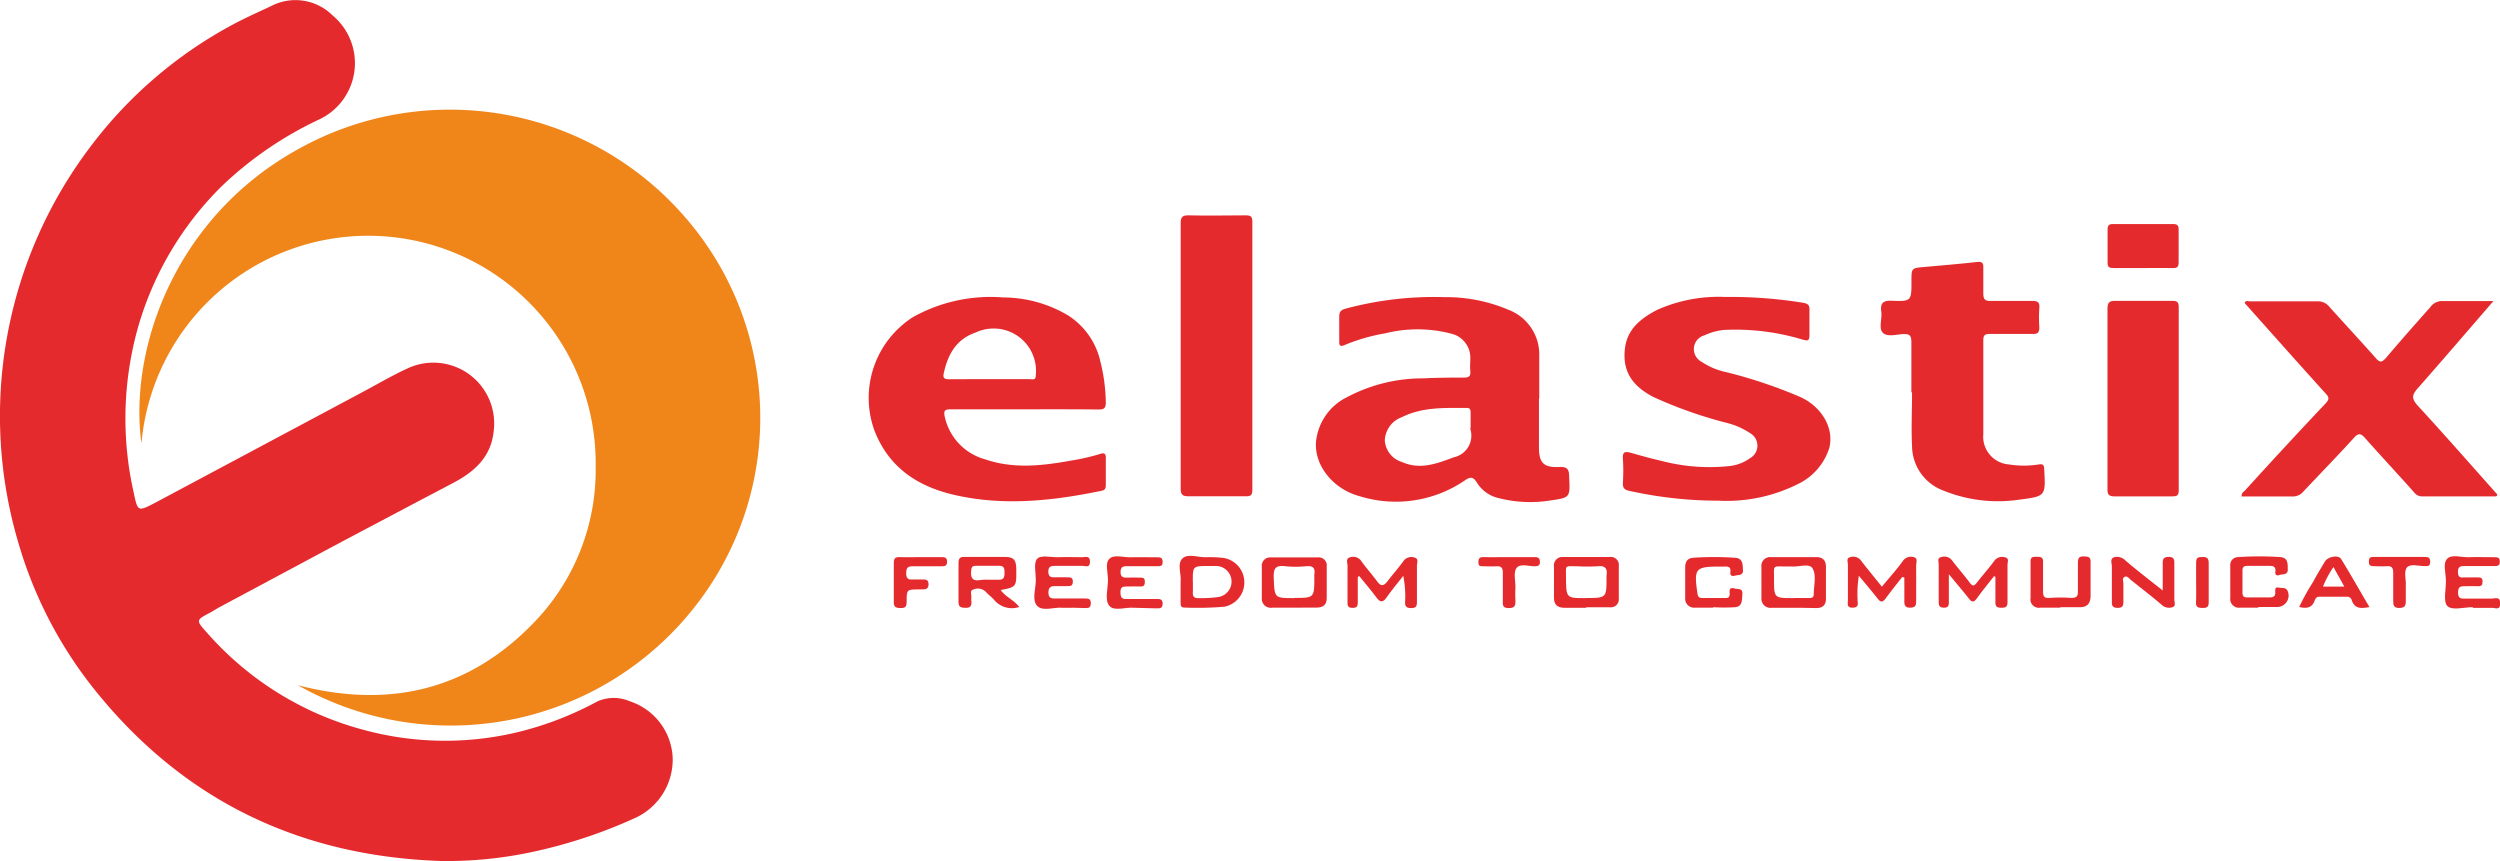 <svg id="Capa_1" data-name="Capa 1" xmlns="http://www.w3.org/2000/svg" viewBox="0 0 256.1 88.22"><defs><style>.cls-1{fill:#e52a2e;}.cls-2{fill:#f0851a;}</style></defs><title>c16</title><path class="cls-1" d="M67.4,119.36C53,118.86,41.1,113.19,32,101.86a43.37,43.37,0,0,1-7.82-15,45.7,45.7,0,0,1,7.42-40.76A44.59,44.59,0,0,1,46.15,33.66c1.3-.7,2.66-1.29,4-1.93a5.39,5.39,0,0,1,6.18,1A6.37,6.37,0,0,1,55,43.38a37.54,37.54,0,0,0-9.92,6.76,33.1,33.1,0,0,0-8.64,14.45,34.4,34.4,0,0,0-.48,17c.42,2,.42,2,2.21,1.07L59.4,71.33c1.54-.82,3.05-1.71,4.64-2.44a6.23,6.23,0,0,1,8.8,6.47c-.28,2.65-2,4.15-4.2,5.3-3.81,2-7.58,4-11.37,6L44.75,93.36c-.31.17-.61.37-.92.54-1.5.79-1.51.79-.35,2.08a32.38,32.38,0,0,0,15.9,9.91,31.84,31.84,0,0,0,15.93.27A33.79,33.79,0,0,0,83.49,103a4.14,4.14,0,0,1,3.3,0,6.38,6.38,0,0,1,4.39,5.8A6.58,6.58,0,0,1,87.23,115a51,51,0,0,1-10.18,3.38A41.69,41.69,0,0,1,67.4,119.36Z" transform="translate(-22.27 -31.16)"/><path class="cls-2" d="M52.78,101.35c9.28,2.42,17.47.56,24.18-6.41a22.44,22.44,0,0,0,6.33-16,23.31,23.31,0,0,0-46.53-2.34c-1.31-9.69,3.42-23.16,16-30.13a31.86,31.86,0,0,1,39.81,7.08,31.28,31.28,0,0,1,1,39.61A31.76,31.76,0,0,1,52.78,101.35Z" transform="translate(-22.27 -31.16)"/><path class="cls-1" d="M179.92,72c0,1.66,0,3.32,0,5s.58,2.06,2.09,2c.84-.05,1,.27,1,1,.11,2.15.13,2.13-2,2.44a13,13,0,0,1-5.12-.23,3.58,3.58,0,0,1-2.34-1.63c-.36-.6-.68-.58-1.2-.22A12.54,12.54,0,0,1,161.58,82c-2.69-.71-4.67-3.09-4.5-5.56a5.72,5.72,0,0,1,3.21-4.61,16.5,16.5,0,0,1,7.77-1.91c1.39-.07,2.79-.08,4.18-.08.5,0,.7-.14.65-.65s0-.89,0-1.33a2.53,2.53,0,0,0-1.88-2.5,13.68,13.68,0,0,0-6.86-.05A19.19,19.19,0,0,0,160,66.51c-.49.21-.55,0-.54-.4,0-.83,0-1.66,0-2.49,0-.53.18-.71.65-.84a35,35,0,0,1,10.21-1.18,16.22,16.22,0,0,1,6.49,1.3,4.89,4.89,0,0,1,3.14,4.72q0,2.18,0,4.36Zm-7,3c0-.5,0-1,0-1.51,0-.28,0-.55-.4-.54-2.25,0-4.53-.11-6.63.94a2.64,2.64,0,0,0-1.76,2.37,2.47,2.47,0,0,0,1.76,2.23c1.87.83,3.58.16,5.32-.49a2.26,2.26,0,0,0,1.7-2.82A.9.9,0,0,1,172.89,75Z" transform="translate(-22.27 -31.16)"/><path class="cls-1" d="M127.27,73.09c-2.52,0-5,0-7.57,0-.64,0-.8.12-.64.8a5.8,5.8,0,0,0,4.15,4.33c2.92,1,5.86.65,8.8.12a22.94,22.94,0,0,0,3-.69c.39-.13.54,0,.54.38q0,1.42,0,2.85c0,.37-.13.5-.5.57-4.86,1-9.74,1.54-14.65.49-3.94-.83-7.06-2.76-8.58-6.75a9.82,9.82,0,0,1,4-11.56,16.33,16.33,0,0,1,9.23-2,13.09,13.09,0,0,1,6.6,1.82A7.54,7.54,0,0,1,135,68.23a18.13,18.13,0,0,1,.55,4.14c0,.6-.18.74-.75.74C132.32,73.08,129.79,73.09,127.27,73.09ZM123.63,70c1.36,0,2.73,0,4.09,0,.26,0,.66.15.65-.35a4.34,4.34,0,0,0-6.17-4.42c-2,.69-2.85,2.28-3.26,4.21-.11.53.18.57.59.57C120.9,70,122.26,70,123.63,70Z" transform="translate(-22.27 -31.16)"/><path class="cls-1" d="M277.7,62c-2.66,3.07-5.17,6-7.76,8.94-.62.7-.63,1.07,0,1.77,2.76,3,5.45,6.07,8.15,9.1,0,.2-.15.2-.27.2h-7.39a1,1,0,0,1-.83-.38c-1.67-1.88-3.39-3.72-5.06-5.6-.43-.49-.68-.53-1.15,0-1.69,1.86-3.44,3.65-5.16,5.48a1.41,1.41,0,0,1-1.15.51c-1.72,0-3.44,0-5.17,0-.06-.36.23-.49.39-.67,2.72-3,5.43-5.93,8.19-8.85.41-.44.39-.64,0-1.05-2.78-3.07-5.53-6.17-8.28-9.25.11-.3.36-.17.53-.17,2.31,0,4.63,0,6.94,0a1.48,1.48,0,0,1,1.22.57c1.58,1.76,3.19,3.49,4.76,5.26.41.46.59.43,1,0,1.49-1.76,3-3.47,4.55-5.21A1.49,1.49,0,0,1,272.5,62C274.18,62,275.86,62,277.7,62Z" transform="translate(-22.27 -31.16)"/><path class="cls-1" d="M199,61.58a46.37,46.37,0,0,1,8,.6c.49.09.65.25.63.74,0,.86,0,1.72,0,2.58,0,.61-.21.57-.67.46a23.63,23.63,0,0,0-8.08-1,6,6,0,0,0-2,.55,1.46,1.46,0,0,0-.3,2.71,7.08,7.08,0,0,0,2.52,1.06,49.47,49.47,0,0,1,7.57,2.54c2.22,1,3.49,3.19,3,5.2a6.13,6.13,0,0,1-3.21,3.72,16.29,16.29,0,0,1-8.17,1.71,42.3,42.3,0,0,1-9.09-1c-.58-.12-.71-.35-.68-.87a18.29,18.29,0,0,0,0-2.4c-.07-.81.29-.78.87-.62,1.11.32,2.23.62,3.35.88a19.2,19.2,0,0,0,6.8.45,4.4,4.4,0,0,0,2-.79,1.47,1.47,0,0,0,.07-2.53A7.7,7.7,0,0,0,199,74.44a44.56,44.56,0,0,1-7.35-2.61c-2.25-1.16-3.22-2.73-2.91-5.06.26-1.93,1.64-3,3.23-3.84A15.42,15.42,0,0,1,199,61.58Z" transform="translate(-22.27 -31.16)"/><path class="cls-1" d="M218.07,71.36c0-1.72,0-3.44,0-5.16,0-.6-.13-.84-.78-.82s-1.68.34-2.14-.13-.06-1.42-.16-2.15c-.12-.88.16-1.17,1.09-1.13,2,.08,2,0,2-2,0-1.35,0-1.34,1.3-1.46,1.8-.16,3.61-.31,5.4-.51.53-.06.68.08.66.6,0,.86,0,1.72,0,2.58,0,.6.13.83.77.81,1.42,0,2.85,0,4.27,0,.55,0,.74.15.7.7a14.58,14.58,0,0,0,0,2c0,.59-.21.69-.72.68-1.45,0-2.91,0-4.36,0-.5,0-.66.13-.66.65,0,3.2,0,6.41,0,9.61a2.85,2.85,0,0,0,2.66,3.11,9.52,9.52,0,0,0,3,0c.42-.06.56,0,.58.5.15,2.72.17,2.76-2.53,3.1a14.81,14.81,0,0,1-7.76-.91,4.91,4.91,0,0,1-3.25-4.56c-.09-1.83,0-3.68,0-5.52Z" transform="translate(-22.27 -31.16)"/><path class="cls-1" d="M143.22,67.52c0-4.48,0-9,0-13.44,0-.64.12-.88.82-.86,2,.05,3.92,0,5.87,0,.51,0,.65.15.65.65q0,13.75,0,27.5c0,.53-.2.64-.67.63-2,0-3.92,0-5.87,0-.62,0-.8-.17-.8-.79C143.23,76.66,143.22,72.09,143.22,67.52Z" transform="translate(-22.27 -31.16)"/><path class="cls-1" d="M238.16,71.89c0-3,0-6.06,0-9.08,0-.69.2-.84.85-.83,1.93,0,3.86,0,5.79,0,.49,0,.66.12.66.64q0,9.39,0,18.79c0,.57-.26.6-.7.6-2,0-3.92,0-5.88,0-.63,0-.73-.24-.72-.78C238.17,78.12,238.16,75,238.16,71.89Z" transform="translate(-22.27 -31.16)"/><path class="cls-1" d="M241.81,58.62c-1,0-2,0-3,0-.43,0-.66-.07-.64-.57,0-1.13,0-2.25,0-3.38,0-.44.16-.56.57-.56,2,0,4.09,0,6.13,0,.49,0,.59.18.58.62,0,1.1,0,2.19,0,3.29,0,.47-.14.62-.61.6C243.83,58.6,242.82,58.62,241.81,58.62Z" transform="translate(-22.27 -31.16)"/><path class="cls-1" d="M206,93.42c-.74,0-1.48,0-2.22,0a.93.93,0,0,1-1.07-1c0-1.06,0-2.13,0-3.19a.9.9,0,0,1,1-1h4.61c.63,0,1,.29,1,1,0,1.09,0,2.19,0,3.28,0,.65-.37.95-1,.94S206.78,93.42,206,93.42Zm0-1h1.6c.27,0,.48-.05.47-.38,0-.91.31-2-.15-2.69-.32-.5-1.38-.1-2.11-.16-.18,0-.36,0-.53,0-1.48,0-1.27-.19-1.28,1.26C204,92.43,204,92.43,206,92.43Z" transform="translate(-22.27 -31.16)"/><path class="cls-1" d="M184.77,93.42c-.74,0-1.48,0-2.22,0s-1.07-.31-1.09-1q0-1.6,0-3.2a.86.86,0,0,1,.92-1c1.6,0,3.2,0,4.79,0a.82.82,0,0,1,.93.93c0,1.1,0,2.19,0,3.29a.83.83,0,0,1-.94.93h-2.4Zm-.08-1c2.16,0,2.16,0,2.15-2.16a.55.55,0,0,1,0-.09c.12-.74-.1-1.1-.93-1a17.46,17.46,0,0,1-2,0c-1.43,0-1.21-.18-1.22,1.22C182.72,92.43,182.73,92.43,184.69,92.43Z" transform="translate(-22.27 -31.16)"/><path class="cls-1" d="M154.82,93.41H152.6a.92.92,0,0,1-1.07-1q0-1.6,0-3.2a.86.86,0,0,1,.94-.95c1.6,0,3.2,0,4.79,0a.83.83,0,0,1,.92.94q0,1.6,0,3.2c0,.72-.37,1-1.05,1Zm0-1c2.09,0,2.09,0,2.09-2.13a1.71,1.71,0,0,1,0-.27c.1-.63-.1-.91-.8-.85a10.71,10.71,0,0,1-2.22,0c-1-.11-1.16.27-1.14,1.16C152.84,92.43,152.79,92.43,154.83,92.43Z" transform="translate(-22.27 -31.16)"/><path class="cls-1" d="M161.36,90.27c0,.86,0,1.72,0,2.57,0,.4-.07.59-.53.59s-.53-.21-.52-.6c0-1.24,0-2.49,0-3.73,0-.29-.21-.72.24-.84a1,1,0,0,1,1.18.39c.52.72,1.11,1.38,1.64,2.1.36.48.63.45,1,0,.53-.71,1.13-1.36,1.65-2.09a1,1,0,0,1,1.17-.38c.45.12.22.55.23.84,0,1.24,0,2.49,0,3.73,0,.48-.16.6-.61.6s-.62-.16-.6-.62a10.87,10.87,0,0,0-.19-2.68c-.57.73-1.17,1.45-1.7,2.2-.38.54-.66.55-1.06,0-.56-.75-1.17-1.46-1.75-2.18Z" transform="translate(-22.27 -31.16)"/><path class="cls-1" d="M124.78,91.6c.5.72,1.35,1,1.9,1.74a2.36,2.36,0,0,1-2.58-.74c-.25-.29-.58-.51-.83-.8a1.16,1.16,0,0,0-1.31-.24c-.38.1-.14.56-.19.86s.27,1.07-.64,1c-.48,0-.68-.12-.67-.65,0-1.3,0-2.61,0-3.91,0-.5.15-.67.66-.65,1.33,0,2.67,0,4,0,1,0,1.24.26,1.26,1.28,0,.06,0,.12,0,.18C126.39,91.26,126.35,91.31,124.78,91.6Zm-1.31-1.05h1.15c.5,0,.55-.31.55-.71s0-.72-.54-.72c-.8,0-1.59,0-2.39,0-.34,0-.45.12-.48.46-.07.71.07,1.15.92,1A4.37,4.37,0,0,1,123.47,90.55Z" transform="translate(-22.27 -31.16)"/><path class="cls-1" d="M217.14,90.26c-.57.73-1.16,1.46-1.71,2.21-.29.4-.51.42-.82,0-.6-.75-1.22-1.49-1.92-2.33a12,12,0,0,0-.13,2.46c0,.34.18.79-.48.81s-.51-.41-.51-.77c0-1.21,0-2.43,0-3.64,0-.26-.19-.66.22-.76a1,1,0,0,1,1.11.33c.68.89,1.4,1.75,2.15,2.69.74-.9,1.49-1.72,2.14-2.62a1,1,0,0,1,1.15-.4c.42.12.22.56.22.85,0,1.21,0,2.43,0,3.64,0,.48-.09.67-.62.68s-.6-.28-.59-.71c0-.79,0-1.59,0-2.38Z" transform="translate(-22.27 -31.16)"/><path class="cls-1" d="M226.54,90.18c-.59.76-1.21,1.51-1.77,2.29-.3.41-.51.4-.81,0-.62-.78-1.26-1.53-2.05-2.49,0,1.1,0,2,0,2.84,0,.39-.06.6-.52.59s-.52-.22-.52-.61c0-1.27,0-2.55,0-3.82,0-.26-.18-.66.25-.75a1,1,0,0,1,1.12.34c.59.78,1.24,1.51,1.82,2.29.29.39.44.33.71,0,.59-.77,1.25-1.49,1.82-2.28a1,1,0,0,1,1.1-.32c.42.09.23.49.23.75,0,1.27,0,2.55,0,3.82,0,.49-.18.59-.62.59s-.64-.11-.62-.6c0-.86,0-1.71,0-2.57Z" transform="translate(-22.27 -31.16)"/><path class="cls-1" d="M243.82,91.65c0-1.06,0-1.94,0-2.82,0-.47.14-.61.61-.62s.59.21.58.64c0,1.24,0,2.49,0,3.73,0,.27.19.65-.19.78a1.08,1.08,0,0,1-1.08-.22c-1-.86-2.11-1.71-3.17-2.56-.2-.16-.38-.47-.66-.32s-.12.43-.12.66c0,.59,0,1.19,0,1.78,0,.41,0,.73-.57.73s-.62-.24-.61-.7c0-1.19,0-2.37,0-3.56,0-.31-.23-.77.24-.93a1.18,1.18,0,0,1,1.14.33C241.18,89.59,242.42,90.54,243.82,91.65Z" transform="translate(-22.27 -31.16)"/><path class="cls-1" d="M143.21,90.71c.09-.7-.37-1.79.18-2.33s1.58-.12,2.41-.14a13.53,13.53,0,0,1,1.78.07,2.54,2.54,0,0,1,.13,5,32.64,32.64,0,0,1-4.09.09c-.39,0-.41-.22-.41-.52C143.21,92.22,143.21,91.54,143.21,90.71Zm1.26,0c0,.36,0,.71,0,1.07-.05.51.15.69.66.65a12.12,12.12,0,0,0,2-.12,1.6,1.6,0,0,0-.23-3.17c-.29,0-.59,0-.89,0C144.46,89.15,144.46,89.15,144.46,90.75Z" transform="translate(-22.27 -31.16)"/><path class="cls-1" d="M197.77,93.41H195.9a.92.92,0,0,1-1-1c0-1,0-2.07,0-3.11,0-.53.18-.94.79-1a30.93,30.93,0,0,1,4.35,0c.8.06.74.71.78,1.27s-.48.47-.81.56-.53,0-.48-.39c.07-.54-.26-.56-.65-.54h-.36c-2.6,0-2.74.17-2.36,2.77.05.35.19.45.51.45H199c.21,0,.4,0,.45-.29s-.2-.89.53-.68c.33.09.83-.06.78.58s0,1.23-.7,1.33a18.44,18.44,0,0,1-2.31,0Z" transform="translate(-22.27 -31.16)"/><path class="cls-1" d="M253.61,93.41c-.62,0-1.25,0-1.87,0a.89.89,0,0,1-1-1c0-1.1,0-2.19,0-3.29a.8.8,0,0,1,.79-.89,31.72,31.72,0,0,1,4.35,0c.8.07.74.71.75,1.28s-.51.44-.83.55-.48,0-.44-.34c.07-.58-.3-.6-.72-.59-.71,0-1.42,0-2.14,0-.39,0-.52.13-.51.52q0,1.11,0,2.22c0,.41.18.5.54.49.74,0,1.48,0,2.22,0,.4,0,.62-.1.6-.54,0-.21-.07-.55.32-.47s.76-.05.94.34a1.17,1.17,0,0,1-1,1.65h-2Z" transform="translate(-22.27 -31.16)"/><path class="cls-1" d="M138.4,93.42c-.76-.09-2,.4-2.49-.2s-.15-1.7-.14-2.58-.33-1.74.14-2.23,1.46-.13,2.21-.16,1.78,0,2.67,0c.32,0,.57,0,.58.46s-.25.46-.57.45c-1,0-2.08,0-3.11,0-.45,0-.62.12-.63.6s.24.59.65.57.95,0,1.42,0c.3,0,.42.11.42.42s-.08.51-.45.49-.89,0-1.33,0-.73,0-.72.58.14.73.7.7c1,0,2,0,3,0,.35,0,.62,0,.62.49s-.31.47-.64.47Z" transform="translate(-22.27 -31.16)"/><path class="cls-1" d="M131.09,93.42c-.79-.09-2,.41-2.57-.19s-.14-1.75-.14-2.67c0-.74-.24-1.72.13-2.15s1.45-.14,2.21-.17,1.6,0,2.4,0c.33,0,.82-.21.81.47s-.47.41-.76.42c-.92,0-1.84,0-2.76,0-.4,0-.75,0-.75.57s.28.62.72.6.77,0,1.16,0,.65,0,.63.47-.3.43-.6.43-.83,0-1.24,0-.66.13-.66.64.2.65.68.63c1,0,2.07,0,3.11,0,.35,0,.55.06.55.48s-.16.51-.53.5C132.72,93.41,132,93.42,131.09,93.42Z" transform="translate(-22.27 -31.16)"/><path class="cls-1" d="M275.59,93.36c-.89,0-2.08.35-2.58-.09s-.16-1.72-.18-2.63-.33-1.75.13-2.24,1.46-.13,2.22-.16,1.72,0,2.58,0c.31,0,.58,0,.59.44s-.23.47-.56.47h-2.94c-.43,0-.8-.05-.79.61s.36.56.75.55h1.34c.29,0,.43.09.43.41s-.07.51-.44.49-.89,0-1.33,0-.74,0-.74.65.33.63.78.62c.89,0,1.78,0,2.67,0,.34,0,.88-.26.87.5s-.51.43-.82.45c-.65,0-1.31,0-2,0Z" transform="translate(-22.27 -31.16)"/><path class="cls-1" d="M233.28,93.41c-.68,0-1.36,0-2,0a.86.86,0,0,1-1-1c0-1.25,0-2.49,0-3.74,0-.51.31-.47.65-.47s.64,0,.63.49c0,1,0,2,0,3,0,.51.07.77.67.72a16.34,16.34,0,0,1,2.22,0c.58,0,.7-.2.68-.72,0-.95,0-1.9,0-2.85,0-.48.09-.7.63-.68s.69.11.67.64c0,1.13,0,2.25,0,3.38,0,.79-.35,1.22-1.18,1.18-.62,0-1.25,0-1.87,0Z" transform="translate(-22.27 -31.16)"/><path class="cls-1" d="M265,93.35c-.82.14-1.49.22-1.81-.68a.48.48,0,0,0-.44-.38h-2.94c-.25,0-.36.23-.43.4-.27.75-.82.83-1.58.65a23.19,23.19,0,0,1,1.43-2.58c.37-.71.79-1.38,1.2-2.07.31-.52,1.39-.72,1.67-.26C263.07,90,264,91.67,265,93.35Zm-3.69-4.1a10.2,10.2,0,0,0-1.07,2h2.18Z" transform="translate(-22.27 -31.16)"/><path class="cls-1" d="M116.61,88.23c.71,0,1.42,0,2.13,0,.34,0,.55.06.55.48s-.24.46-.56.46c-1,0-2,0-3,0-.55,0-.62.25-.63.7s.14.71.65.65c.32,0,.65,0,1,0s.63,0,.64.48-.29.56-.68.54h-.27c-1.27,0-1.3,0-1.29,1.23,0,.47-.08.69-.62.68s-.72-.12-.7-.69c0-1.3,0-2.6,0-3.91,0-.46.12-.64.6-.62C115.13,88.26,115.87,88.23,116.61,88.23Z" transform="translate(-22.27 -31.16)"/><path class="cls-1" d="M176.84,88.23c.89,0,1.78,0,2.66,0,.38,0,.52.14.52.52s-.23.4-.52.42c-.64,0-1.49-.3-1.86.16s-.1,1.36-.13,2.07a11,11,0,0,0,0,1.24c0,.5,0,.81-.68.81s-.61-.35-.61-.79c0-.95,0-1.89,0-2.84,0-.51-.18-.68-.67-.65s-.89,0-1.33,0-.49-.08-.5-.44.14-.51.52-.5C175.12,88.25,176,88.23,176.84,88.23Z" transform="translate(-22.27 -31.16)"/><path class="cls-1" d="M268.72,91.17c0,.59,0,1.07,0,1.54s-.08.72-.66.73-.64-.3-.63-.76c0-.95,0-1.9,0-2.85,0-.5-.14-.71-.65-.67s-.89,0-1.33,0-.52-.14-.51-.52.18-.43.5-.43q2.62,0,5.25,0c.37,0,.53.11.53.51s-.2.45-.5.43h-.09c-.61,0-1.43-.27-1.79.14S268.78,90.61,268.72,91.17Z" transform="translate(-22.27 -31.16)"/><path class="cls-1" d="M247.24,90.77c0-.65,0-1.3,0-1.95s.28-.58.71-.6.59.2.58.63c0,1.33,0,2.66,0,4,0,.49-.17.59-.62.59s-.72-.07-.68-.62S247.24,91.45,247.24,90.77Z" transform="translate(-22.27 -31.16)"/></svg>